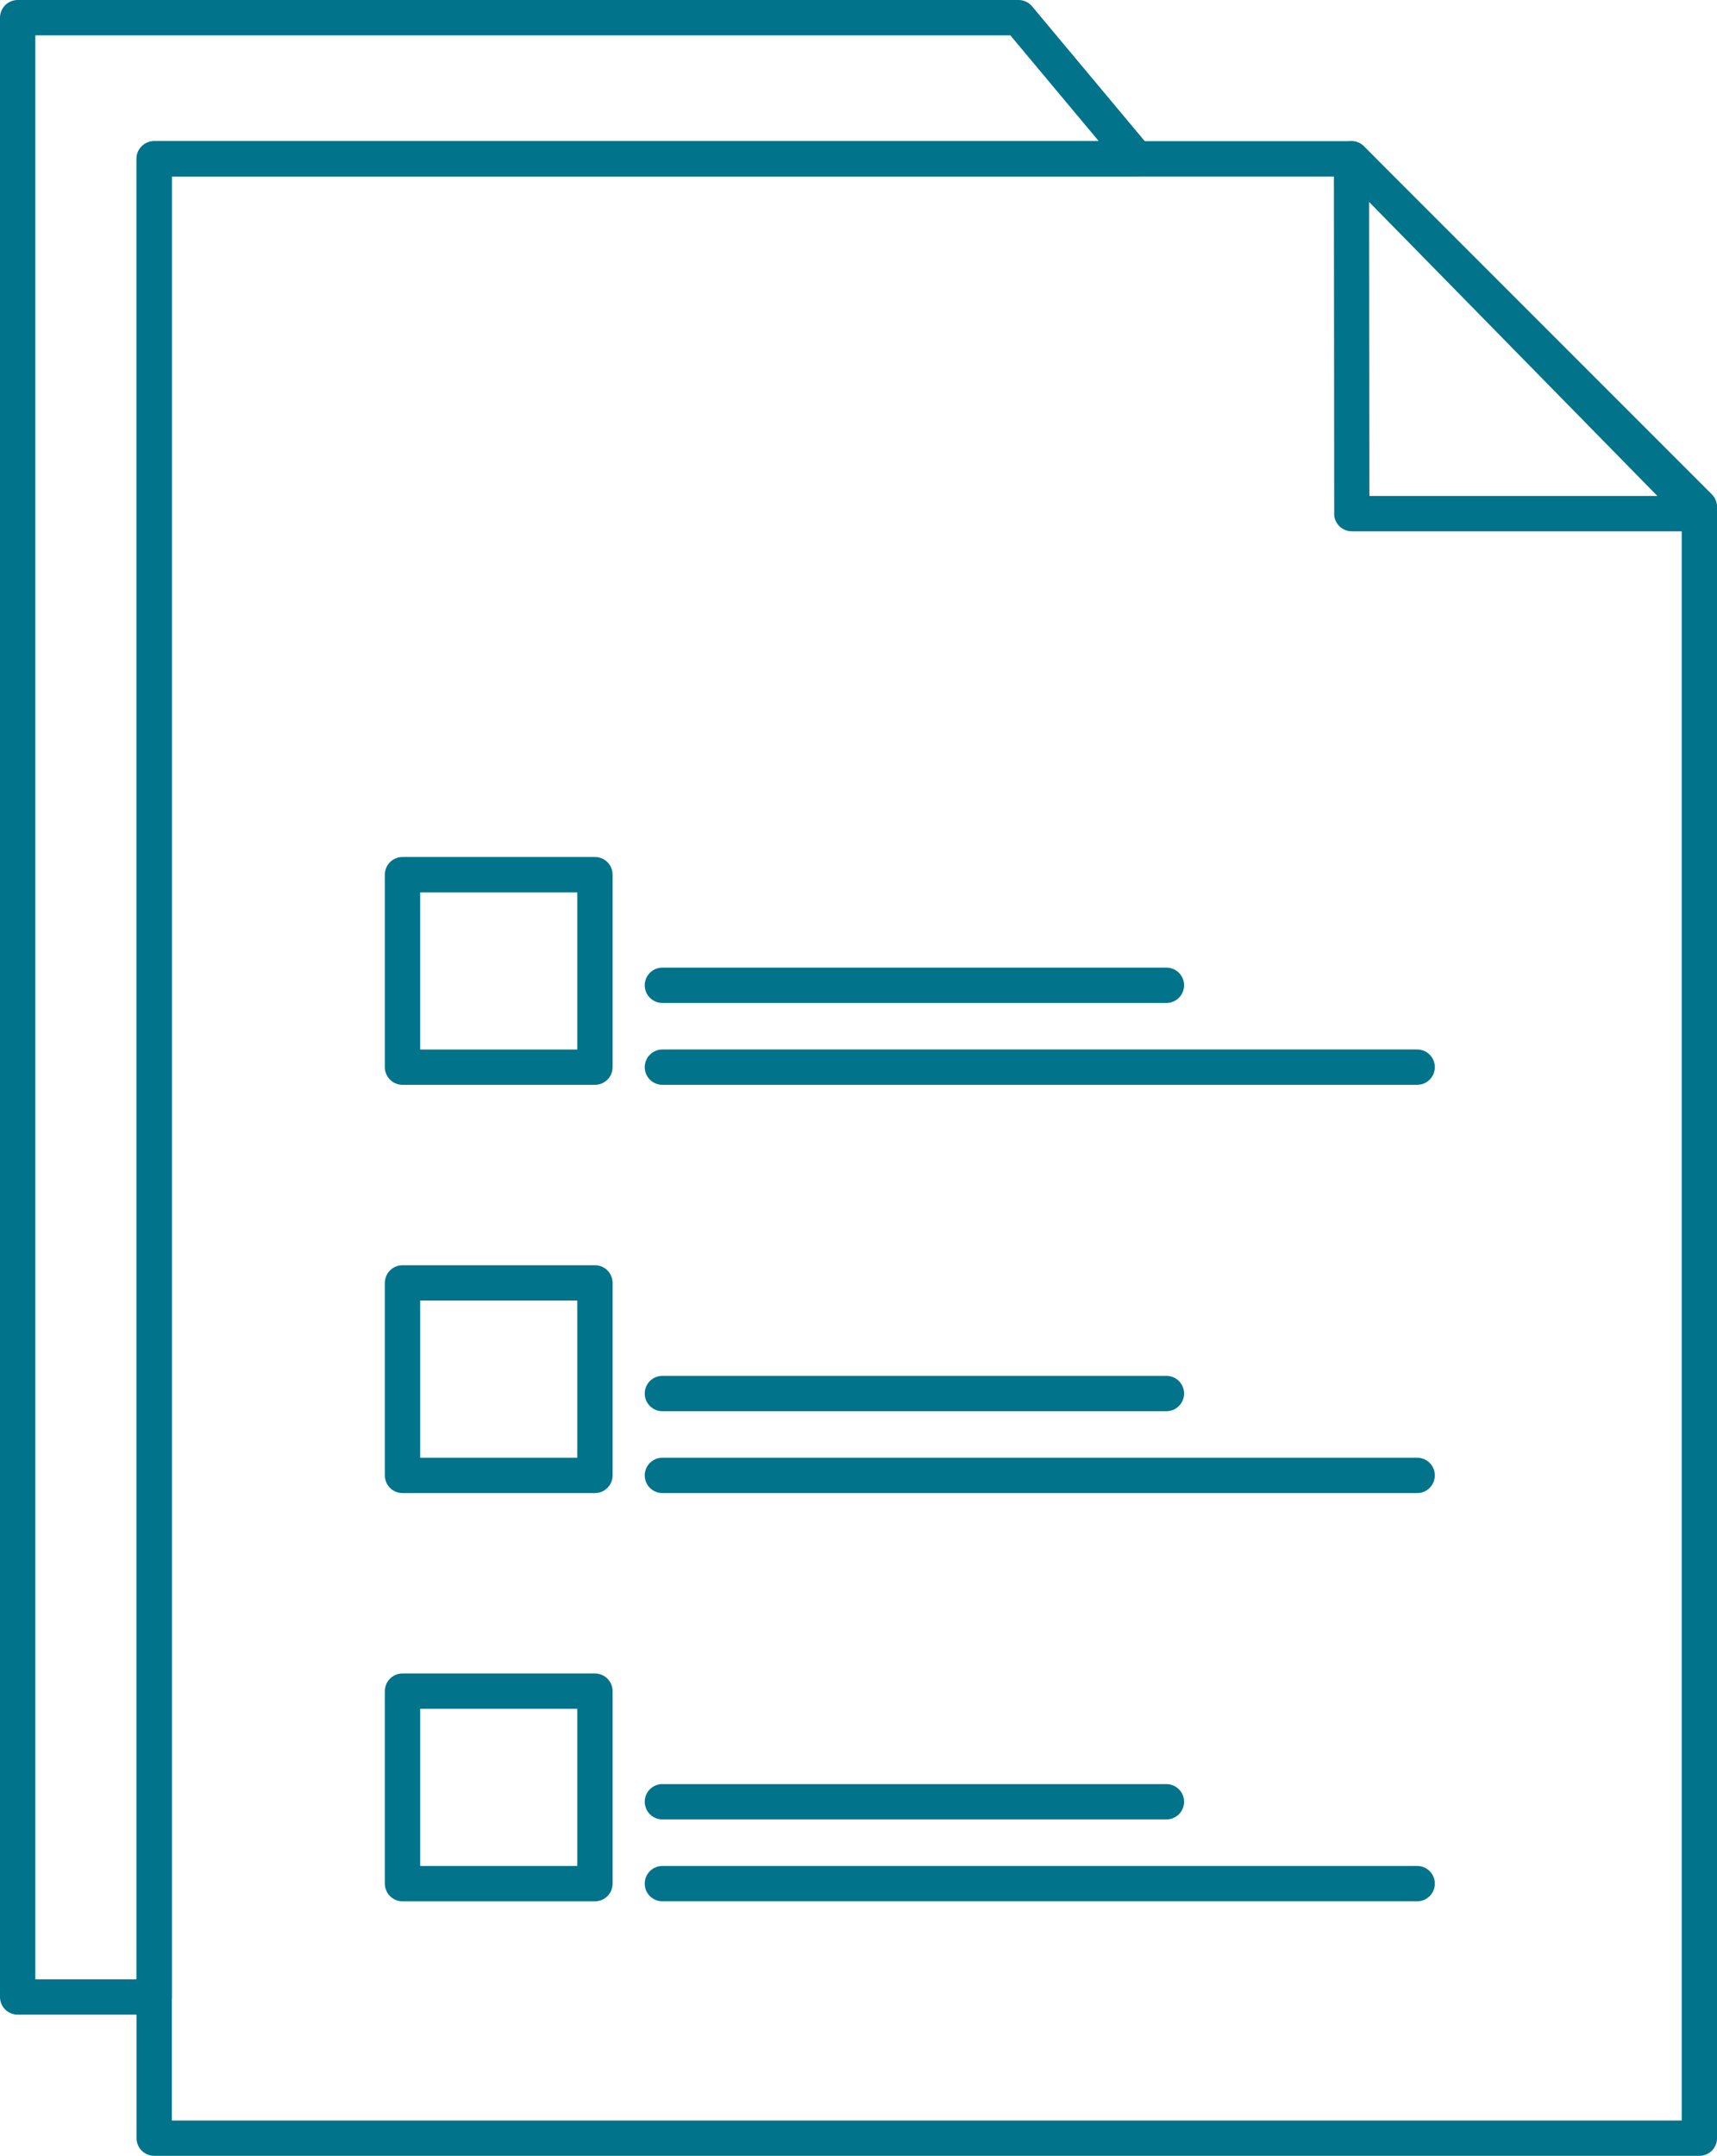 <?xml version="1.0" encoding="UTF-8" standalone="no"?><svg xmlns="http://www.w3.org/2000/svg" xmlns:xlink="http://www.w3.org/1999/xlink" fill="#01738a" height="2859.2" preserveAspectRatio="xMidYMid meet" version="1" viewBox="0.0 0.0 2278.1 2859.2" width="2278.1" zoomAndPan="magnify"><defs><clipPath id="a"><path d="M 181 187 L 2278.148 187 L 2278.148 2859.238 L 181 2859.238 Z M 181 187"/></clipPath><clipPath id="b"><path d="M 1769 187 L 2278.148 187 L 2278.148 705 L 1769 705 Z M 1769 187"/></clipPath></defs><g><g clip-path="url(#a)" id="change1_2"><path d="M 1783.422 234.098 L 228.016 234.098 L 228.016 2812.359 L 2231.273 2812.359 L 2231.273 681.934 Z M 204.578 187.215 L 1793.125 187.215 C 1799.684 187.215 1805.617 189.902 1809.863 194.246 L 2271.289 655.672 L 2271.289 655.652 C 2275.863 660.246 2278.156 666.227 2278.156 672.227 L 2278.156 2835.801 C 2278.156 2848.75 2267.648 2859.238 2254.715 2859.238 L 204.578 2859.238 C 191.633 2859.238 181.141 2848.75 181.141 2835.801 L 181.141 210.656 C 181.141 197.703 191.633 187.215 204.578 187.215" fill="inherit"/></g><g clip-path="url(#b)" id="change1_1"><path d="M 1793.555 681.234 L 1770.223 681.234 L 1769.797 212.727 C 1769.188 205.984 1771.5 199.043 1776.719 193.922 C 1785.957 184.867 1800.805 185.016 1809.863 194.25 L 1809.812 194.301 L 2270.184 663.645 C 2275.07 667.926 2278.141 674.227 2278.141 681.234 C 2278.141 694.18 2267.641 704.664 2254.711 704.664 L 1793.555 704.664 C 1780.625 704.664 1770.141 694.195 1770.125 681.25 Z M 1816.523 267.887 L 1816.883 657.789 L 2198.992 657.789 L 1816.523 267.887" fill="inherit"/></g><g id="change1_3"><path d="M 789.352 1438.801 L 534.047 1438.801 C 521.102 1438.801 510.605 1428.305 510.605 1415.359 L 510.605 1160.055 C 510.605 1147.117 521.102 1136.625 534.047 1136.625 L 789.352 1136.625 C 802.297 1136.625 812.789 1147.117 812.789 1160.055 L 812.789 1415.359 C 812.789 1428.305 802.297 1438.801 789.352 1438.801 Z M 557.48 1391.918 L 765.914 1391.918 L 765.914 1183.492 L 557.48 1183.492 L 557.48 1391.918" fill="inherit"/></g><g id="change1_4"><path d="M 878.855 1283.34 C 865.914 1283.34 855.418 1293.84 855.418 1306.781 C 855.418 1319.719 865.914 1330.219 878.855 1330.219 L 1547.578 1330.219 C 1560.531 1330.219 1571.02 1319.719 1571.02 1306.781 C 1571.02 1293.84 1560.531 1283.34 1547.578 1283.34 L 878.855 1283.34" fill="inherit"/></g><g id="change1_5"><path d="M 878.859 1391.91 C 865.918 1391.91 855.422 1402.41 855.422 1415.352 C 855.422 1428.293 865.918 1438.781 878.859 1438.781 L 1880.285 1438.781 C 1893.238 1438.781 1903.727 1428.293 1903.727 1415.352 C 1903.727 1402.41 1893.238 1391.91 1880.285 1391.91 L 878.859 1391.91" fill="inherit"/></g><g id="change1_6"><path d="M 789.355 1980.238 L 534.047 1980.238 C 521.102 1980.238 510.609 1969.738 510.609 1956.801 L 510.609 1701.488 C 510.609 1688.551 521.102 1678.051 534.047 1678.051 L 789.355 1678.051 C 802.297 1678.051 812.789 1688.551 812.789 1701.488 L 812.789 1956.801 C 812.789 1969.738 802.297 1980.238 789.355 1980.238 Z M 557.484 1933.359 L 765.914 1933.359 L 765.914 1724.93 L 557.484 1724.93 L 557.484 1933.359" fill="inherit"/></g><g id="change1_7"><path d="M 878.855 1824.781 C 865.914 1824.781 855.418 1835.27 855.418 1848.219 C 855.418 1861.16 865.914 1871.66 878.855 1871.66 L 1547.578 1871.66 C 1560.531 1871.66 1571.02 1861.16 1571.02 1848.219 C 1571.02 1835.27 1560.531 1824.781 1547.578 1824.781 L 878.855 1824.781" fill="inherit"/></g><g id="change1_8"><path d="M 878.859 1933.355 C 865.918 1933.355 855.422 1943.848 855.422 1956.797 C 855.422 1969.738 865.918 1980.238 878.859 1980.238 L 1880.285 1980.238 C 1893.238 1980.238 1903.727 1969.738 1903.727 1956.797 C 1903.727 1943.848 1893.238 1933.355 1880.285 1933.355 L 878.859 1933.355" fill="inherit"/></g><g id="change1_9"><path d="M 789.355 2521.68 L 534.047 2521.68 C 521.102 2521.68 510.609 2511.18 510.609 2498.238 L 510.609 2242.93 C 510.609 2229.988 521.102 2219.488 534.047 2219.488 L 789.355 2219.488 C 802.297 2219.488 812.789 2229.988 812.789 2242.93 L 812.789 2498.238 C 812.789 2511.18 802.297 2521.68 789.355 2521.68 Z M 557.484 2474.801 L 765.914 2474.801 L 765.914 2266.371 L 557.484 2266.371 L 557.484 2474.801" fill="inherit"/></g><g id="change1_10"><path d="M 878.855 2366.219 C 865.914 2366.219 855.418 2376.711 855.418 2389.66 C 855.418 2402.602 865.914 2413.09 878.855 2413.09 L 1547.578 2413.09 C 1560.531 2413.09 1571.02 2402.602 1571.02 2389.66 C 1571.02 2376.711 1560.531 2366.219 1547.578 2366.219 L 878.855 2366.219" fill="inherit"/></g><g id="change1_11"><path d="M 878.859 2474.797 C 865.918 2474.797 855.422 2485.289 855.422 2498.227 C 855.422 2511.18 865.918 2521.668 878.859 2521.668 L 1880.285 2521.668 C 1893.238 2521.668 1903.727 2511.18 1903.727 2498.227 C 1903.727 2485.289 1893.238 2474.797 1880.285 2474.797 L 878.859 2474.797" fill="inherit"/></g><g id="change1_12"><path d="M 1340.531 46.875 L 46.875 46.875 L 46.875 2625.152 L 181.137 2625.152 L 181.137 210.656 C 181.137 197.711 191.633 187.223 204.578 187.223 L 1457.848 187.223 Z M 23.438 0.004 L 1351.43 0.004 C 1359.148 0.004 1365.992 3.723 1370.262 9.496 L 1525.879 195.641 L 1507.941 210.656 L 1525.918 195.625 C 1534.219 205.551 1532.898 220.34 1522.969 228.637 C 1518.582 232.301 1513.25 234.09 1507.941 234.09 L 228.012 234.09 L 228.012 2648.582 C 228.012 2661.531 217.52 2672.02 204.578 2672.02 L 23.438 2672.02 C 10.492 2672.02 0 2661.531 0 2648.582 L 0 23.441 C 0 10.496 10.492 0.004 23.438 0.004" fill="inherit"/></g></g></svg>